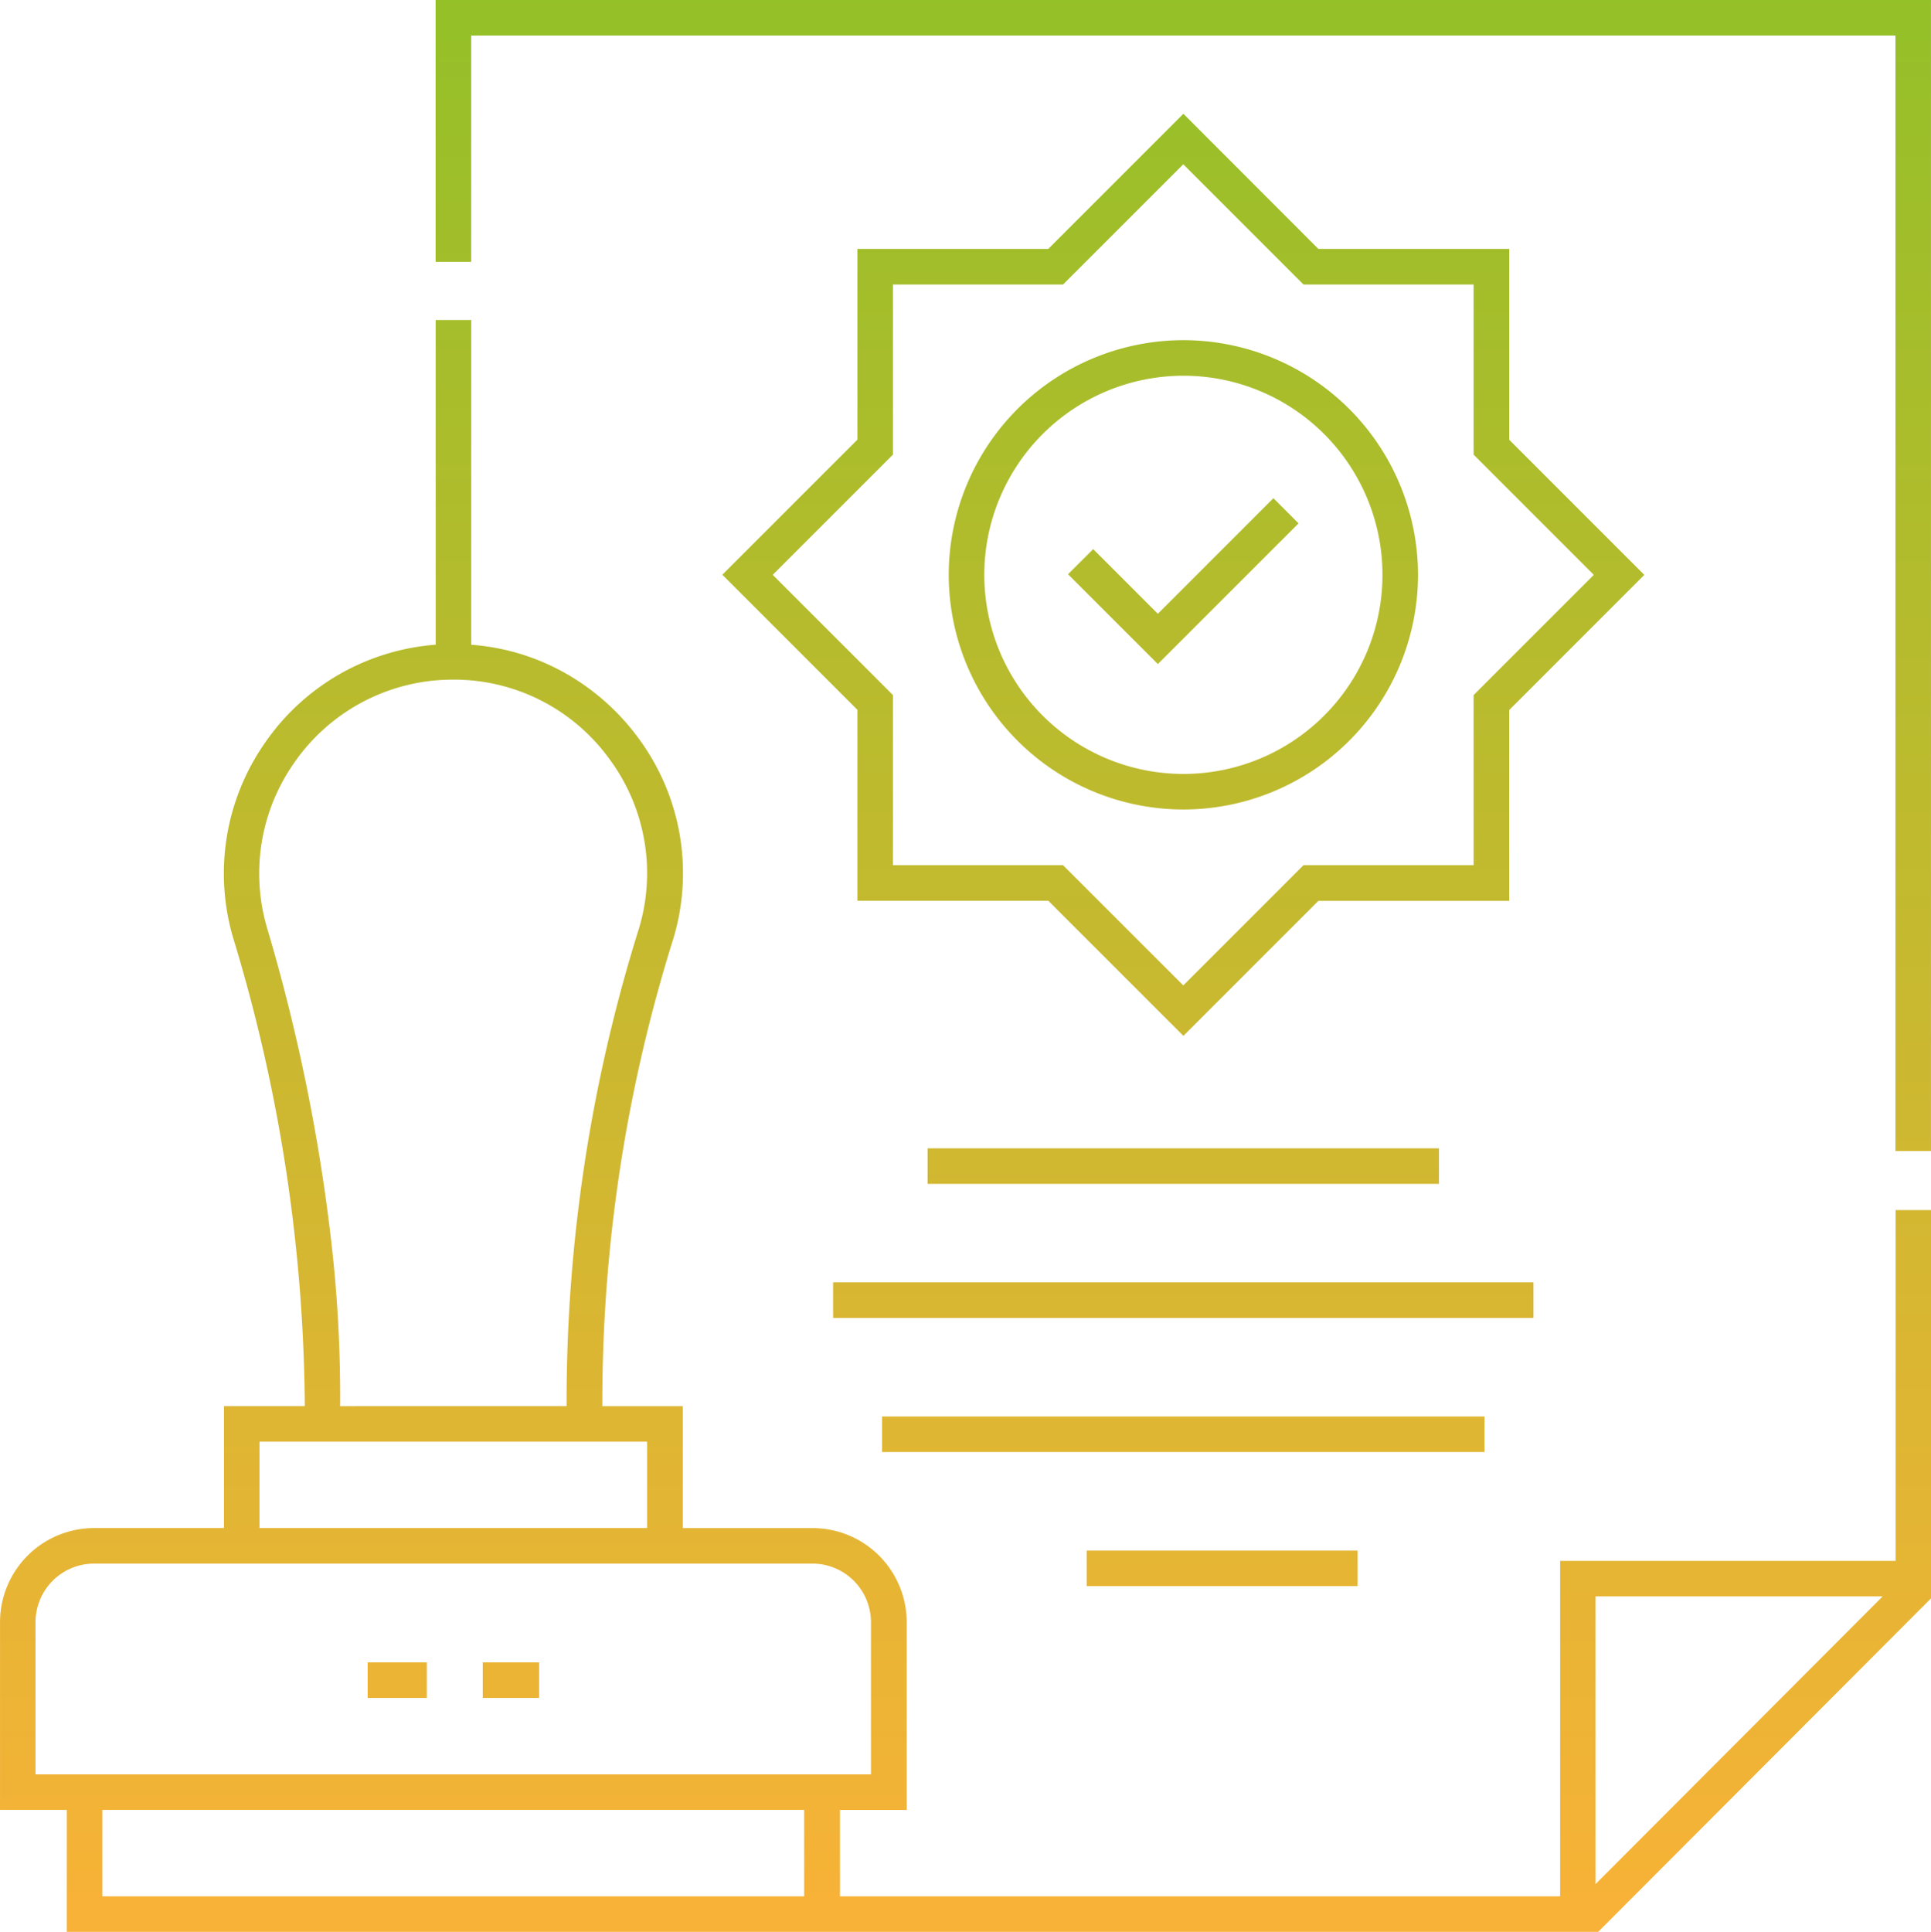<svg xmlns="http://www.w3.org/2000/svg" xmlns:xlink="http://www.w3.org/1999/xlink" width="81.474" height="81.501" viewBox="0 0 81.474 81.501">
  <defs>
    <linearGradient id="linear-gradient" x1="0.5" x2="0.5" y2="1" gradientUnits="objectBoundingBox">
      <stop offset="0" stop-color="#94c028"/>
      <stop offset="1" stop-color="#f9b237"/>
    </linearGradient>
  </defs>
  <g id="icon-stamp" transform="translate(-6.832 -6.75)">
    <path id="Union_60" data-name="Union 60" d="M-4334.6-2649h-63v-5.144h-2.817v-7.922a3.974,3.974,0,0,1,3.969-3.969h5.48v-5.144h3.41a69.292,69.292,0,0,0-3.021-19.747,9.62,9.62,0,0,1,1.344-8.241,9.619,9.619,0,0,1,7.2-4.134V-2717h1.5v13.7a9.5,9.5,0,0,1,3.731,1.07,9.8,9.8,0,0,1,3.333,2.884,9.569,9.569,0,0,1,1.4,8.646,65.306,65.306,0,0,0-2.933,19.378c0,.05,0,.1,0,.145h3.394v5.144h5.479a3.973,3.973,0,0,1,3.969,3.969v7.922h-2.816v3.644h30.386v-14.152h14.155v-14.8h1.5v16.377L-4332.986-2649Zm-31.887-1.5v-3.644H-4396.1v3.644h29.616Zm33.388-.512,12.116-12.14H-4333.1Zm-30.571-4.632v-6.422a2.472,2.472,0,0,0-2.469-2.469h-30.312a2.472,2.472,0,0,0-2.468,2.469v6.422h35.249Zm-25.8-10.392h16.354v-3.643h-16.354Zm12.958-5.143c0-.053,0-.107,0-.163a66.684,66.684,0,0,1,3-19.817,8.09,8.09,0,0,0-1.182-7.305,8.094,8.094,0,0,0-6.6-3.364h0c-.2,0-.4.007-.594.02a8.13,8.13,0,0,0-6.125,3.5,8.124,8.124,0,0,0-1.136,6.961,77.644,77.644,0,0,1,2.733,13.448,57,57,0,0,1,.349,6.722Zm-3.537,12.312v-1.5h2.376v1.5Zm-4.856,0v-1.5h2.495v1.5Zm30.34-4.717v-1.5h11.427v1.5Zm-8.636-5.658v-1.5h25.418v1.5Zm-2.066-5.656v-1.5h29.549v1.5Zm3.988-5.657v-1.5h21.574v1.5Zm40.835-1.387V-2729h-60.095v9.546h-1.5V-2730.5h63.094v48.558Zm-35.743-10.557h-8.054v-8.054l-5.7-5.7,5.7-5.7V-2720h8.054l5.7-5.7,5.694,5.7h8.054v8.053l5.7,5.7-5.7,5.7v8.054h-8.054l-5.694,5.694Zm-6.554-18.823-5.074,5.073,5.074,5.073V-2694h7.175l5.075,5.073,5.073-5.073h7.175v-7.175l5.073-5.073-5.073-5.073v-7.175h-7.175l-5.073-5.073-5.075,5.073h-7.175Zm2.353,5.073a9.908,9.908,0,0,1,9.9-9.9,9.907,9.907,0,0,1,9.9,9.9,9.907,9.907,0,0,1-9.9,9.9A9.908,9.908,0,0,1-4360.388-2706.248Zm1.5,0a8.406,8.406,0,0,0,8.4,8.4,8.4,8.4,0,0,0,8.4-8.4,8.4,8.4,0,0,0-8.4-8.4A8.406,8.406,0,0,0-4358.888-2706.248Zm3.533-.025,1.062-1.061,2.728,2.729,4.876-4.876,1.061,1.061-5.937,5.936Z" transform="translate(4407.25 2737.25)" fill="url(#linear-gradient)"/>
  </g>
</svg>
